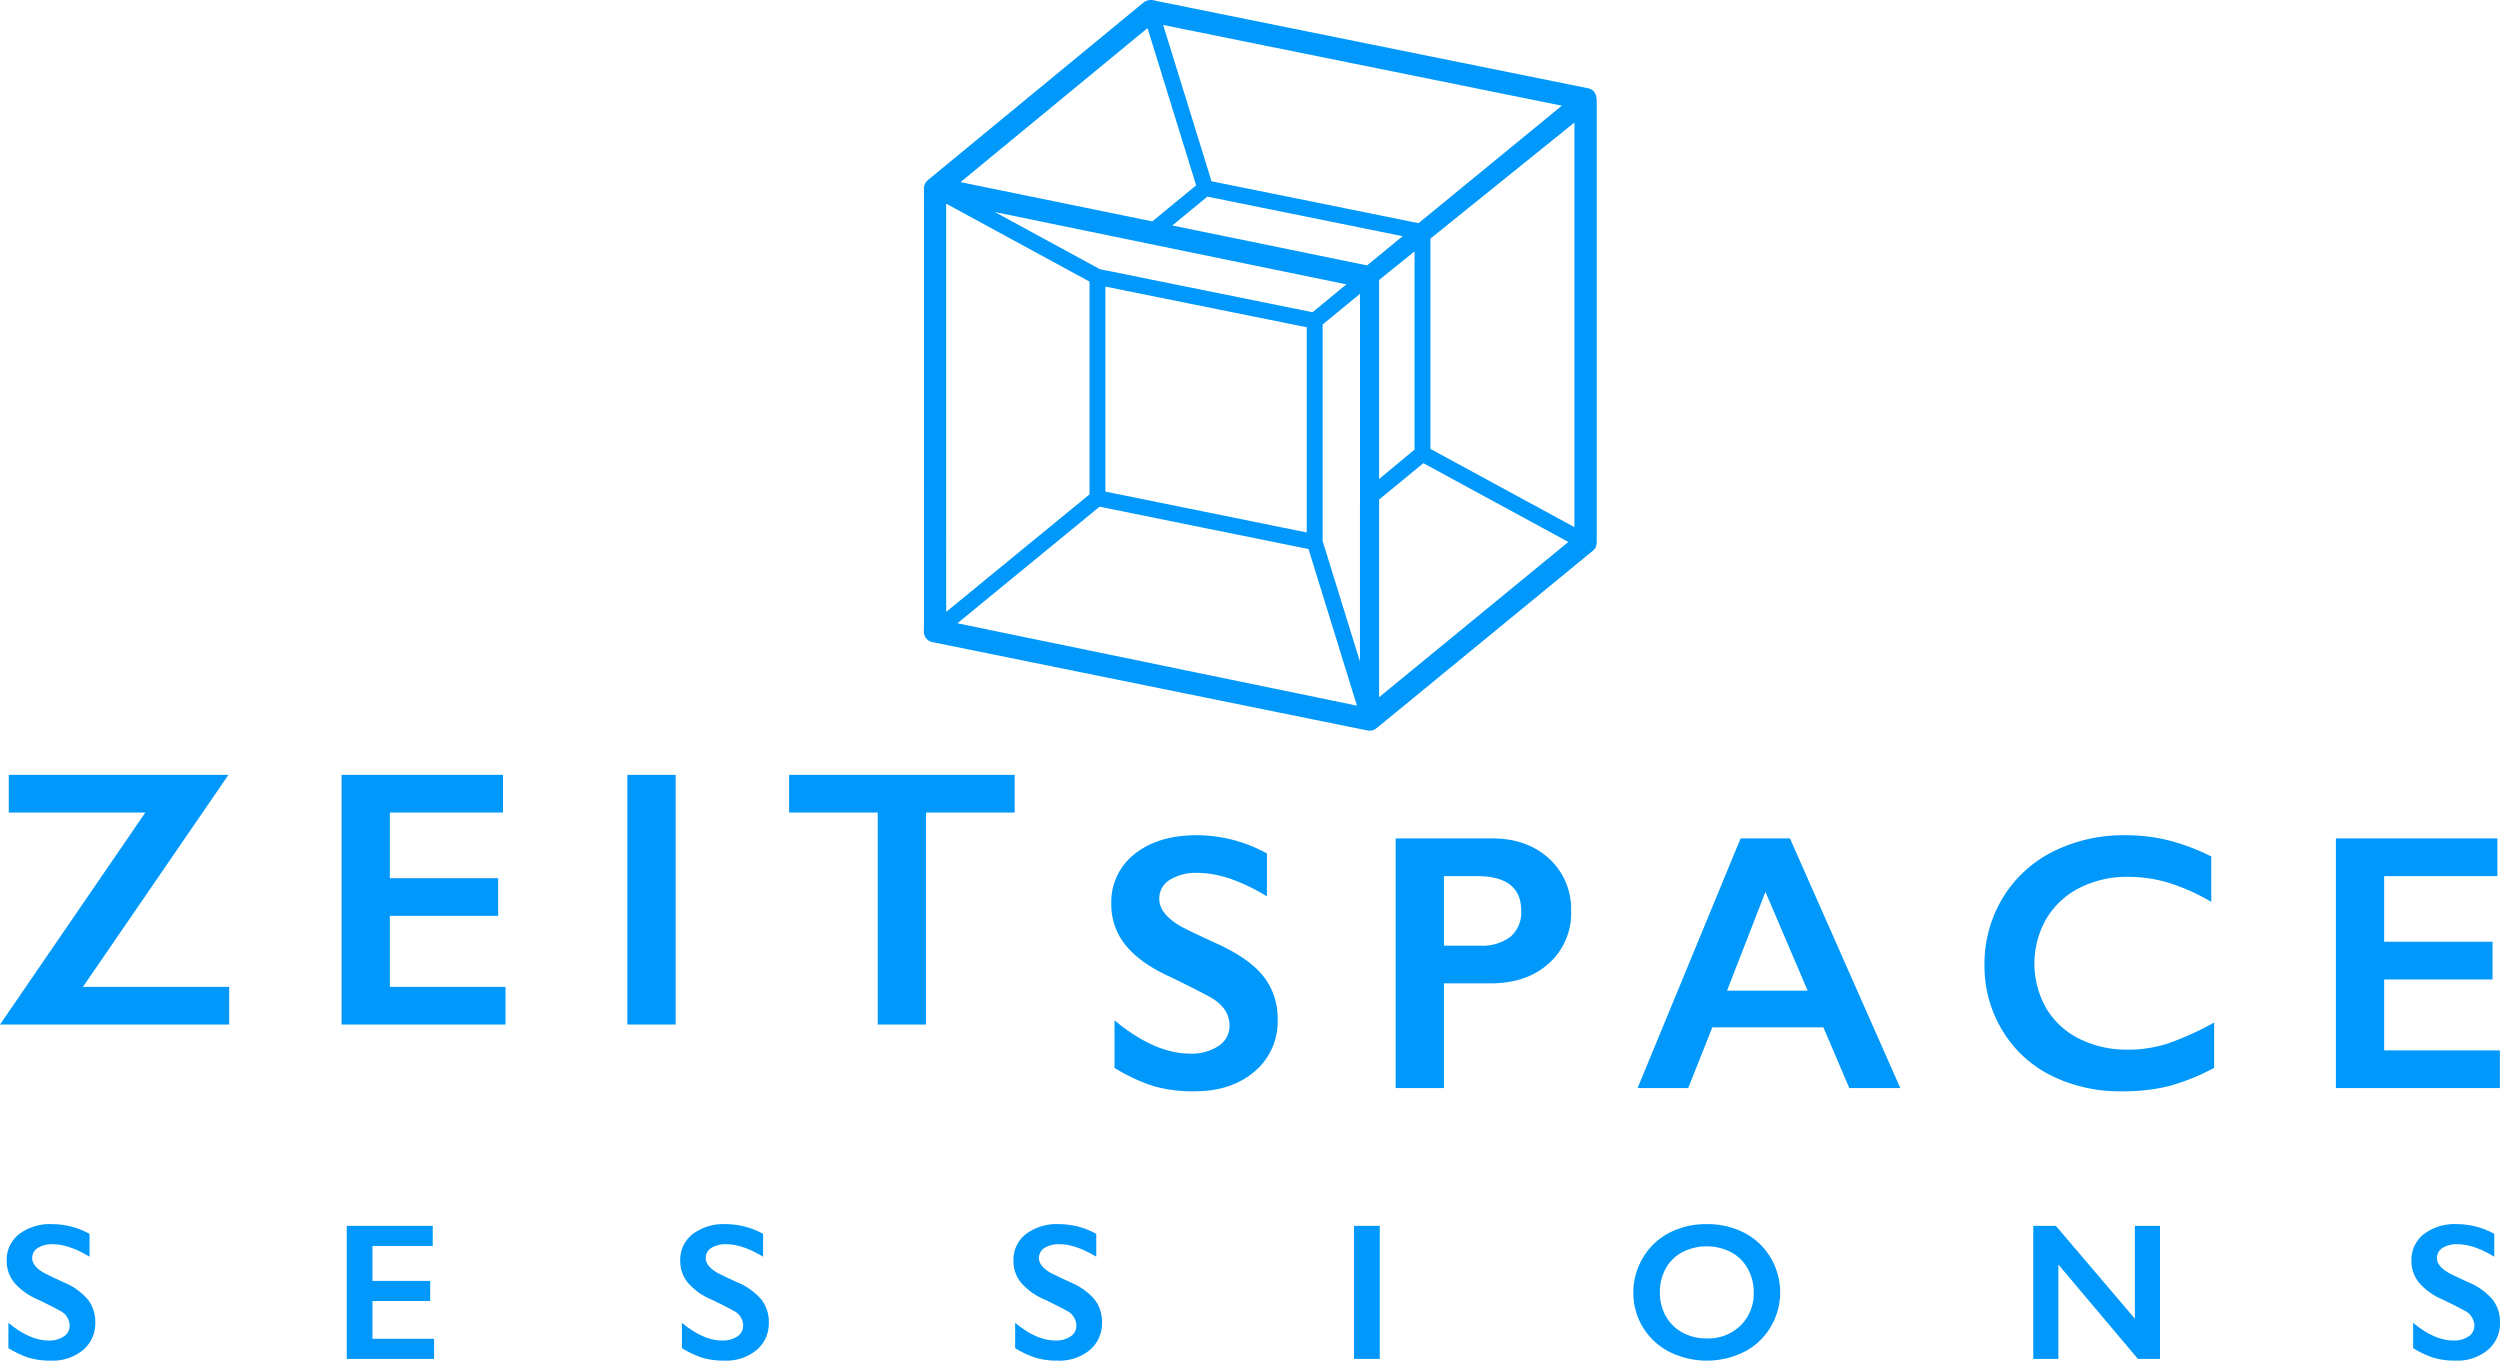 <svg id="Group_53" data-name="Group 53" xmlns="http://www.w3.org/2000/svg" width="601.58" height="327.411" viewBox="0 0 601.58 327.411">
  <g id="Zeitspace-Logo" transform="translate(0 0)">
    <g id="ZEITSPACE" transform="translate(0 186.452)">
      <path id="SPACE" d="M612.647,470.719a35.162,35.162,0,0,1,16.912,4.386v10.32q-9.338-5.633-16.569-5.633a12,12,0,0,0-6.864,1.7,5.255,5.255,0,0,0-2.475,4.538q0,3.4,4.6,6.277,1.293.861,9.942,4.817,7.4,3.482,10.672,7.74a16.3,16.3,0,0,1,3.271,10.234,15.617,15.617,0,0,1-5.573,12.494q-5.572,4.749-14.438,4.751a34.15,34.15,0,0,1-9.921-1.269,42.992,42.992,0,0,1-9.317-4.365V515.271q9.639,8,18.16,8a11.708,11.708,0,0,0,6.887-1.85,5.725,5.725,0,0,0,2.624-4.9q0-4.17-4.561-6.793-3.786-2.064-9.769-4.946-7.1-3.226-10.608-7.527a15.315,15.315,0,0,1-3.508-9.976,14.635,14.635,0,0,1,5.637-12.063q5.639-4.493,14.892-4.493Zm71.127.774q8.433,0,13.706,4.881a16.367,16.367,0,0,1,5.272,12.577,16.176,16.176,0,0,1-5.336,12.6q-5.338,4.816-14.073,4.815h-11.19v25.2H660.533V471.493Zm-2.884,25.8a11.157,11.157,0,0,0,7.252-2.129,7.66,7.66,0,0,0,2.6-6.3q0-8.3-10.672-8.3h-7.92V497.3Zm74.526-25.8,26.554,60.075H769.7l-6.24-14.621H736.738l-5.81,14.621h-12.18l24.789-60.075Zm-15.148,36.639h19.408l-10.156-23.78Zm95.916-37.413a43.353,43.353,0,0,1,10.025,1.161,50.623,50.623,0,0,1,10.589,3.958v10.921a49.958,49.958,0,0,0-10.264-4.6,33.883,33.883,0,0,0-9.833-1.421,25.045,25.045,0,0,0-11.578,2.646,19.4,19.4,0,0,0-8.024,7.461,21.692,21.692,0,0,0-.024,21.5,19.082,19.082,0,0,0,8.005,7.376,25.464,25.464,0,0,0,11.621,2.6,31.161,31.161,0,0,0,9.445-1.419,68.651,68.651,0,0,0,11.34-5.116v10.922a52.485,52.485,0,0,1-10.757,4.344,45.316,45.316,0,0,1-11.448,1.291,37.156,37.156,0,0,1-17-3.785,28.4,28.4,0,0,1-11.771-10.9,29.669,29.669,0,0,1-4.282-15.587,30.634,30.634,0,0,1,4.412-16.3,29.56,29.56,0,0,1,12.135-11.139,37.973,37.973,0,0,1,17.409-3.913Zm89.458.774v9.074H898.4v15.782h26.08v9.074H898.4v17.072h27.844v9.074H886.781V471.493Z" transform="translate(-324.695 -456.192)" fill="#0098fa" fill-rule="evenodd"/>
      <path id="ZEIT" d="M521.748,463.91l-35.015,51.019h35.188V524H466.774l34.973-51.019H468.882V463.91Zm66.062,0v9.076H560.58v15.788H586.65v9.076H560.58v17.079h27.832V524H548.965V463.91Zm41.542,0V524H617.737V463.91Zm81.592,0v9.076H689.607V524H677.992V472.986H656.656V463.91Z" transform="translate(-466.774 -463.91)" fill="#0098fa" fill-rule="evenodd"/>
    </g>
    <path id="Path_30" data-name="Path 30" d="M730.723,397.744l-104.13-21.066a2.943,2.943,0,0,0-2.914.563l-51.631,42.517a2.715,2.715,0,0,0-1.067,2.2c.021,1.493,0,106.123,0,106.123a2.588,2.588,0,0,0,2.076,2.957l104.48,21.22.211.043a2.726,2.726,0,0,0,1.895-.365c.282-.186,52.309-42.9,52.309-42.9.851-.774.926-1.195.926-2.757V401.041C732.878,400.016,732.825,398.167,730.723,397.744Zm-6.238,4.205-34.48,28.269-49.824-10.087-11.628-37.6Zm-99.7-18.672,11.7,37.844-10.557,8.671-46.144-9.449Zm-13.962,61,0,51.206-34.486,28.271V425.531Zm2.419,54.168,50.285,10.19,11.651,37.682L579.033,526.5Zm1.4-3.636,0-49.331,48.456,9.791v49.376Zm61.274-47.6-.013,88.5L666.919,506.7l.006-52.1Zm-11.427,4.44-51.155-10.356-25.3-13.755,84.6,17.405Zm13.121-11.271-46.865-9.6,8.447-6.945,46.986,9.516Zm11.429-3.367V484.7l-8.53,7.081V443.886Zm-8.53,107.277v-47.56l10.655-8.758,34.887,18.956Zm47-40.925-34.646-18.828V433.929L727.513,406Z" transform="translate(-348.654 -376.518)" fill="#0098fa"/>
  </g>
  <g id="Group_52" data-name="Group 52" transform="translate(1.607 294.567)">
    <path id="Path_31" data-name="Path 31" d="M478.459,514.585a18.713,18.713,0,0,1,9.008,2.338v5.5q-4.973-3-8.824-3a6.409,6.409,0,0,0-3.657.9,2.808,2.808,0,0,0-1.316,2.419q0,1.811,2.451,3.348.688.457,5.3,2.567a15.2,15.2,0,0,1,5.684,4.124,8.7,8.7,0,0,1,1.741,5.455,8.33,8.33,0,0,1-2.966,6.656,11.431,11.431,0,0,1-7.691,2.535,18.18,18.18,0,0,1-5.281-.676,22.959,22.959,0,0,1-4.965-2.328v-6.1q5.136,4.263,9.673,4.263a6.223,6.223,0,0,0,3.665-.985,3.052,3.052,0,0,0,1.4-2.614,4.131,4.131,0,0,0-2.43-3.621q-2.016-1.1-5.2-2.635a15.338,15.338,0,0,1-5.65-4.011,8.176,8.176,0,0,1-1.867-5.317,7.8,7.8,0,0,1,3-6.431A12.351,12.351,0,0,1,478.459,514.585Z" transform="translate(-467.527 -514.585)" fill="#0098fa"/>
    <path id="Path_32" data-name="Path 32" d="M526.576,514.778v4.837H512.068v8.41h13.889v4.837H512.068v9.1H526.9V546.8H505.881V514.778Z" transform="translate(-424.052 -514.366)" fill="#0098fa"/>
    <path id="Path_33" data-name="Path 33" d="M554.425,514.585a18.713,18.713,0,0,1,9.008,2.338v5.5q-4.973-3-8.824-3a6.4,6.4,0,0,0-3.657.9,2.808,2.808,0,0,0-1.316,2.419q0,1.811,2.451,3.348.688.457,5.3,2.567a15.2,15.2,0,0,1,5.684,4.124,8.7,8.7,0,0,1,1.741,5.455,8.325,8.325,0,0,1-2.968,6.656,11.421,11.421,0,0,1-7.689,2.535,18.2,18.2,0,0,1-5.283-.676,22.993,22.993,0,0,1-4.963-2.328v-6.1q5.136,4.263,9.671,4.263a6.23,6.23,0,0,0,3.667-.985,3.05,3.05,0,0,0,1.4-2.614,4.129,4.129,0,0,0-2.428-3.621q-2.016-1.1-5.2-2.635a15.339,15.339,0,0,1-5.65-4.011,8.175,8.175,0,0,1-1.867-5.317,7.8,7.8,0,0,1,3-6.431A12.351,12.351,0,0,1,554.425,514.585Z" transform="translate(-381.419 -514.585)" fill="#0098fa"/>
    <path id="Path_34" data-name="Path 34" d="M592.005,514.585a18.713,18.713,0,0,1,9.008,2.338v5.5q-4.973-3-8.824-3a6.4,6.4,0,0,0-3.657.9,2.808,2.808,0,0,0-1.316,2.419q0,1.811,2.451,3.348.688.457,5.3,2.567a15.2,15.2,0,0,1,5.684,4.124,8.7,8.7,0,0,1,1.741,5.455,8.33,8.33,0,0,1-2.965,6.656,11.431,11.431,0,0,1-7.691,2.535,18.206,18.206,0,0,1-5.283-.676,23,23,0,0,1-4.963-2.328v-6.1q5.136,4.263,9.671,4.263a6.23,6.23,0,0,0,3.667-.985,3.049,3.049,0,0,0,1.4-2.614,4.129,4.129,0,0,0-2.428-3.621q-2.016-1.1-5.2-2.635a15.338,15.338,0,0,1-5.65-4.011,8.176,8.176,0,0,1-1.867-5.317,7.8,7.8,0,0,1,3-6.431A12.351,12.351,0,0,1,592.005,514.585Z" transform="translate(-338.821 -514.585)" fill="#0098fa"/>
    <path id="Path_35" data-name="Path 35" d="M625.677,514.778V546.8H619.49V514.778Z" transform="translate(-295.275 -514.366)" fill="#0098fa"/>
    <path id="Path_36" data-name="Path 36" d="M668.683,514.585a19.211,19.211,0,0,1,8.95,2.052,15.776,15.776,0,0,1,6.336,5.912,16.29,16.29,0,0,1,.056,16.8,15.778,15.778,0,0,1-6.326,5.959,20.227,20.227,0,0,1-18.1-.032,15.853,15.853,0,0,1-8.6-14.256,16.1,16.1,0,0,1,2.268-8.274,15.745,15.745,0,0,1,6.258-6.014A19.059,19.059,0,0,1,668.683,514.585Zm-11.3,16.432a11.414,11.414,0,0,0,1.444,5.731,10.035,10.035,0,0,0,4.02,3.941,12.051,12.051,0,0,0,5.835,1.4,11.12,11.12,0,0,0,8.1-3.1,10.642,10.642,0,0,0,3.175-7.975,11.536,11.536,0,0,0-1.434-5.741,9.9,9.9,0,0,0-4.032-3.953,12.922,12.922,0,0,0-11.711.011,9.807,9.807,0,0,0-4,3.943A11.7,11.7,0,0,0,657.384,531.017Z" transform="translate(-259.57 -514.585)" fill="#0098fa"/>
    <path id="Path_37" data-name="Path 37" d="M701.532,514.778l19.022,22.346V514.778H726.6V546.8h-5.317l-19.138-22.711V546.8H696.1V514.778Z" transform="translate(-208.437 -514.366)" fill="#0098fa"/>
    <path id="Path_38" data-name="Path 38" d="M749.683,514.585a18.7,18.7,0,0,1,9.005,2.338v5.5q-4.97-3-8.822-3a6.4,6.4,0,0,0-3.657.9,2.808,2.808,0,0,0-1.316,2.419q0,1.811,2.451,3.348.688.457,5.293,2.567a15.161,15.161,0,0,1,5.684,4.124,8.7,8.7,0,0,1,1.743,5.455,8.325,8.325,0,0,1-2.968,6.656,11.426,11.426,0,0,1-7.689,2.535,18.2,18.2,0,0,1-5.282-.676,22.943,22.943,0,0,1-4.963-2.328v-6.1q5.133,4.263,9.671,4.263a6.235,6.235,0,0,0,3.667-.985,3.054,3.054,0,0,0,1.4-2.614,4.133,4.133,0,0,0-2.428-3.621q-2.016-1.1-5.2-2.635a15.319,15.319,0,0,1-5.65-4.011,8.176,8.176,0,0,1-1.867-5.317,7.8,7.8,0,0,1,3-6.431A12.347,12.347,0,0,1,749.683,514.585Z" transform="translate(-160.091 -514.585)" fill="#0098fa"/>
  </g>
</svg>
